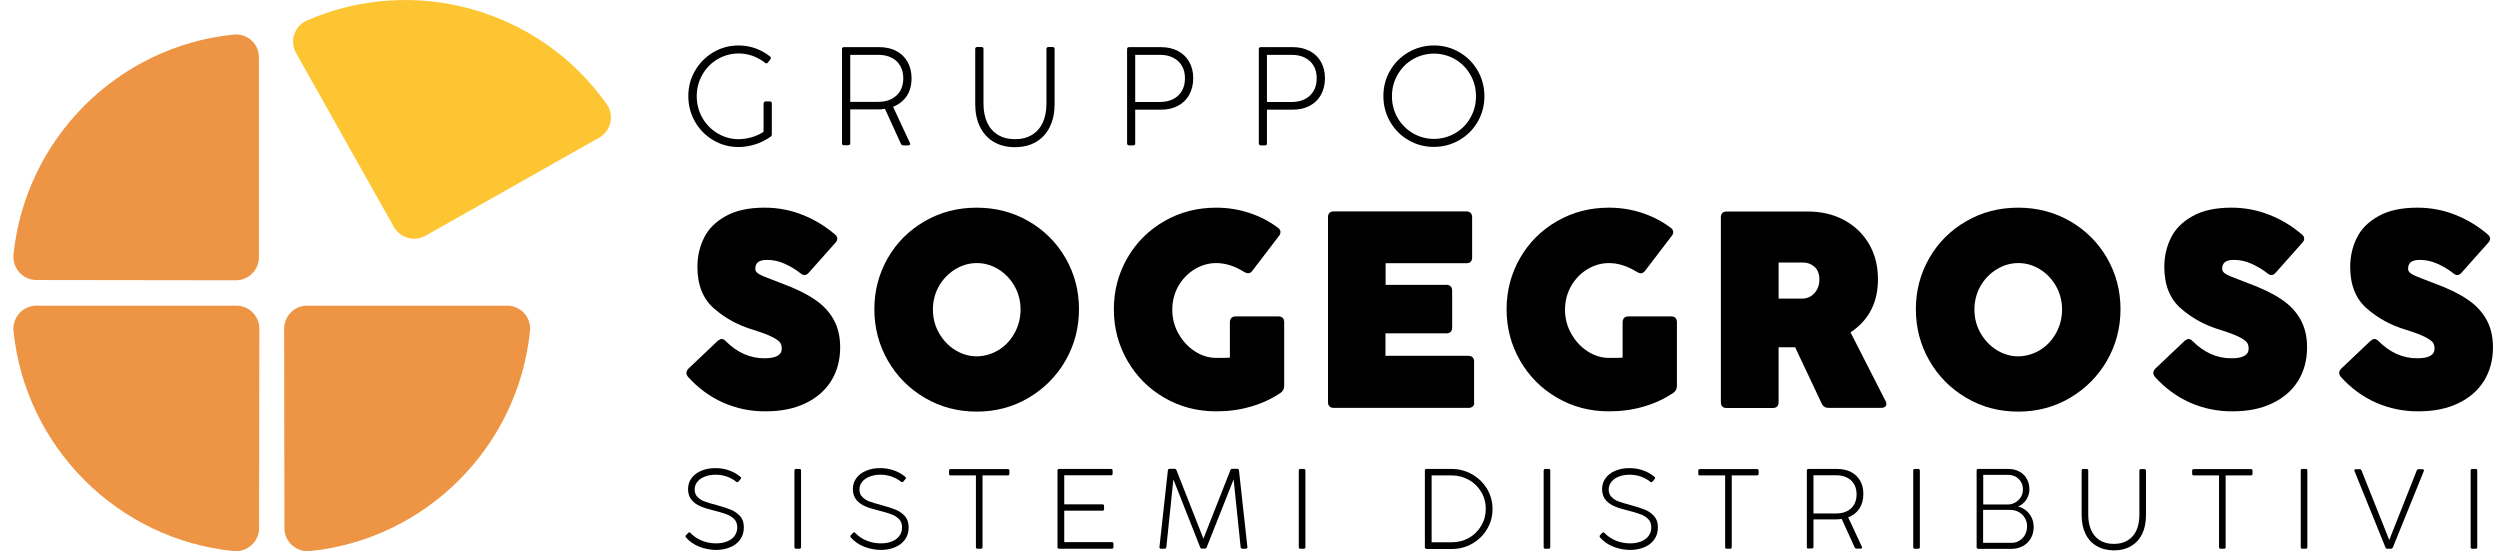 <?xml version="1.0" encoding="utf-8"?>
<!-- Generator: Adobe Illustrator 21.0.2, SVG Export Plug-In . SVG Version: 6.00 Build 0)  -->
<svg version="1.1" id="Livello_2" xmlns="http://www.w3.org/2000/svg" xmlns:xlink="http://www.w3.org/1999/xlink" x="0px" y="0px"
	 viewBox="0 0 181.42 40" style="enable-background:new 0 0 181.42 40;" xml:space="preserve">
<style type="text/css">
	.st0{fill:none;stroke:#EE9545;stroke-miterlimit:10;}
	.st1{fill:none;}
	.st2{fill:#EE9545;}
	.st3{fill:#FDC531;}
</style>
<g>
	<g>
		<path d="M52.48,29.22c-0.96-0.43-1.81-1.05-2.55-1.87c-0.08-0.1-0.12-0.2-0.12-0.28c0-0.11,0.05-0.22,0.15-0.32l2.12-2.01
			c0.11-0.09,0.21-0.14,0.29-0.14c0.09,0,0.2,0.05,0.3,0.16c0.41,0.41,0.85,0.72,1.32,0.93c0.47,0.21,0.97,0.31,1.48,0.31
			c0.84,0,1.26-0.23,1.26-0.7c0-0.16-0.03-0.29-0.1-0.41c-0.07-0.12-0.25-0.26-0.56-0.42c-0.3-0.16-0.78-0.34-1.42-0.54
			c-1.08-0.32-2.03-0.84-2.83-1.54c-0.81-0.7-1.21-1.71-1.21-3.02c0-0.76,0.16-1.46,0.48-2.11c0.32-0.65,0.85-1.18,1.58-1.58
			c0.73-0.41,1.67-0.61,2.82-0.61c0.97,0,1.9,0.18,2.77,0.53c0.88,0.35,1.65,0.83,2.34,1.42c0.11,0.09,0.16,0.19,0.16,0.3
			c0,0.1-0.04,0.2-0.13,0.29l-1.94,2.18c-0.1,0.12-0.21,0.17-0.31,0.17c-0.09,0-0.18-0.04-0.28-0.12c-0.35-0.28-0.74-0.51-1.16-0.7
			c-0.42-0.19-0.85-0.28-1.28-0.28c-0.31,0-0.53,0.06-0.66,0.17c-0.13,0.11-0.19,0.27-0.19,0.48c0,0.11,0.05,0.22,0.16,0.3
			c0.11,0.09,0.27,0.18,0.48,0.26s0.56,0.22,1.03,0.4l0.26,0.1c0.95,0.35,1.74,0.73,2.35,1.14c0.62,0.41,1.08,0.9,1.4,1.47
			c0.32,0.57,0.48,1.24,0.48,2.03c0,0.92-0.22,1.73-0.65,2.43c-0.44,0.7-1.06,1.24-1.88,1.63c-0.81,0.39-1.77,0.58-2.87,0.58
			C54.47,29.86,53.44,29.64,52.48,29.22z"/>
		<path d="M67.11,28.87c-1.14-0.67-2.03-1.57-2.68-2.7c-0.65-1.13-0.98-2.38-0.98-3.73c0-1.35,0.33-2.59,0.98-3.72
			c0.65-1.13,1.55-2.02,2.68-2.67c1.14-0.66,2.39-0.98,3.77-0.98c1.37,0,2.63,0.33,3.76,0.98c1.14,0.66,2.03,1.55,2.68,2.67
			c0.65,1.13,0.98,2.36,0.98,3.72c0,1.35-0.33,2.6-0.98,3.73c-0.65,1.13-1.55,2.03-2.68,2.7c-1.14,0.67-2.39,1-3.76,1
			C69.51,29.87,68.25,29.54,67.11,28.87z M72.45,25.41c0.49-0.3,0.88-0.71,1.17-1.23c0.29-0.52,0.44-1.1,0.44-1.72
			c0-0.62-0.15-1.19-0.44-1.7c-0.29-0.51-0.68-0.92-1.17-1.22c-0.49-0.3-1.01-0.45-1.56-0.45c-0.55,0-1.08,0.15-1.57,0.45
			c-0.49,0.3-0.88,0.7-1.18,1.22c-0.29,0.51-0.44,1.08-0.44,1.7c0,0.63,0.15,1.2,0.45,1.72c0.3,0.52,0.69,0.93,1.18,1.23
			c0.49,0.3,1.01,0.45,1.56,0.45C71.44,25.85,71.96,25.7,72.45,25.41z"/>
		<path d="M89.36,23.07c0.07-0.07,0.18-0.11,0.31-0.11h3.09c0.28,0,0.43,0.14,0.43,0.43v4.6c0,0.22-0.08,0.39-0.25,0.51
			c-0.63,0.43-1.35,0.77-2.15,1c-0.8,0.24-1.65,0.35-2.53,0.35c-1.38,0-2.64-0.33-3.77-0.99c-1.14-0.66-2.03-1.56-2.68-2.69
			c-0.65-1.13-0.98-2.37-0.98-3.72c0-1.36,0.33-2.6,0.98-3.73c0.65-1.13,1.55-2.02,2.68-2.67c1.14-0.66,2.39-0.98,3.77-0.98
			c0.84,0,1.64,0.13,2.4,0.38c0.76,0.25,1.46,0.61,2.08,1.08c0.12,0.08,0.18,0.19,0.18,0.31c0,0.09-0.03,0.19-0.1,0.27l-1.94,2.54
			c-0.09,0.12-0.19,0.18-0.31,0.18c-0.08,0-0.17-0.03-0.27-0.09c-0.69-0.43-1.37-0.65-2.04-0.65c-0.55,0-1.08,0.15-1.57,0.45
			c-0.49,0.3-0.88,0.7-1.18,1.22c-0.29,0.52-0.44,1.09-0.44,1.71c0,0.63,0.15,1.21,0.45,1.74c0.3,0.53,0.69,0.96,1.18,1.28
			c0.49,0.32,1.01,0.48,1.56,0.48h0.51c0.2,0,0.36-0.01,0.48-0.02v-2.56C89.25,23.25,89.29,23.15,89.36,23.07z"/>
		<path d="M106.88,29.49c-0.07,0.07-0.18,0.11-0.31,0.11H96.8c-0.28,0-0.43-0.14-0.43-0.43v-13.4c0-0.28,0.14-0.43,0.43-0.43h9.61
			c0.14,0,0.24,0.04,0.31,0.11c0.07,0.07,0.11,0.18,0.11,0.31v2.92c0,0.28-0.14,0.42-0.43,0.42h-5.85v1.57h4.41
			c0.14,0,0.24,0.04,0.31,0.11c0.07,0.07,0.11,0.18,0.11,0.31v2.67c0,0.28-0.14,0.43-0.43,0.43h-4.41v1.63h6
			c0.28,0,0.43,0.14,0.43,0.42v2.92C107,29.32,106.96,29.42,106.88,29.49z"/>
		<path d="M117.86,23.07c0.07-0.07,0.18-0.11,0.31-0.11h3.09c0.28,0,0.43,0.14,0.43,0.43v4.6c0,0.22-0.08,0.39-0.25,0.51
			c-0.63,0.43-1.35,0.77-2.15,1c-0.8,0.24-1.65,0.35-2.53,0.35c-1.38,0-2.64-0.33-3.77-0.99c-1.14-0.66-2.03-1.56-2.68-2.69
			c-0.65-1.13-0.98-2.37-0.98-3.72c0-1.36,0.33-2.6,0.98-3.73c0.65-1.13,1.55-2.02,2.68-2.67c1.14-0.66,2.39-0.98,3.77-0.98
			c0.84,0,1.64,0.13,2.4,0.38c0.76,0.25,1.46,0.61,2.08,1.08c0.12,0.08,0.18,0.19,0.18,0.31c0,0.09-0.03,0.19-0.1,0.27l-1.94,2.54
			c-0.09,0.12-0.19,0.18-0.31,0.18c-0.08,0-0.17-0.03-0.27-0.09c-0.69-0.43-1.37-0.65-2.04-0.65c-0.55,0-1.08,0.15-1.57,0.45
			c-0.49,0.3-0.88,0.7-1.18,1.22c-0.29,0.52-0.44,1.09-0.44,1.71c0,0.63,0.15,1.21,0.45,1.74c0.3,0.53,0.69,0.96,1.18,1.28
			c0.49,0.32,1.01,0.48,1.56,0.48h0.51c0.2,0,0.36-0.01,0.48-0.02v-2.56C117.75,23.25,117.79,23.15,117.86,23.07z"/>
		<path d="M124.88,29.18v-13.4c0-0.28,0.14-0.43,0.43-0.43h5.89c0.99,0,1.87,0.21,2.64,0.63c0.77,0.42,1.37,1,1.8,1.74
			c0.43,0.74,0.64,1.59,0.64,2.55c0,1.68-0.66,2.96-1.99,3.85l2.54,4.98c0.04,0.08,0.06,0.15,0.06,0.21c0,0.09-0.03,0.16-0.1,0.21
			c-0.06,0.05-0.16,0.08-0.28,0.08h-3.81c-0.24,0-0.4-0.1-0.5-0.31l-1.93-4.09h-0.28h-0.92v3.98c0,0.28-0.14,0.43-0.43,0.43h-3.34
			C125.02,29.61,124.88,29.46,124.88,29.18z M131.68,21.26c0.23-0.26,0.35-0.59,0.35-0.97c0-0.41-0.12-0.72-0.36-0.93
			c-0.24-0.21-0.51-0.31-0.82-0.31h-1.78v2.62h1.74C131.16,21.66,131.45,21.52,131.68,21.26z"/>
		<path d="M142.69,28.87c-1.14-0.67-2.03-1.57-2.68-2.7c-0.65-1.13-0.98-2.38-0.98-3.73c0-1.35,0.33-2.59,0.98-3.72
			c0.65-1.13,1.55-2.02,2.68-2.67c1.14-0.66,2.39-0.98,3.77-0.98c1.37,0,2.63,0.33,3.76,0.98c1.14,0.66,2.03,1.55,2.68,2.67
			c0.65,1.13,0.98,2.36,0.98,3.72c0,1.35-0.33,2.6-0.98,3.73c-0.65,1.13-1.55,2.03-2.68,2.7c-1.14,0.67-2.39,1-3.76,1
			C145.08,29.87,143.82,29.54,142.69,28.87z M148.03,25.41c0.49-0.3,0.88-0.71,1.17-1.23c0.29-0.52,0.44-1.1,0.44-1.72
			c0-0.62-0.15-1.19-0.44-1.7c-0.29-0.51-0.68-0.92-1.17-1.22c-0.49-0.3-1.01-0.45-1.56-0.45c-0.55,0-1.08,0.15-1.57,0.45
			c-0.49,0.3-0.88,0.7-1.18,1.22c-0.29,0.51-0.44,1.08-0.44,1.7c0,0.63,0.15,1.2,0.45,1.72c0.3,0.52,0.69,0.93,1.18,1.23
			c0.49,0.3,1.01,0.45,1.56,0.45C147.01,25.85,147.54,25.7,148.03,25.41z"/>
		<path d="M158.93,29.22c-0.96-0.43-1.81-1.05-2.55-1.87c-0.08-0.1-0.12-0.2-0.12-0.28c0-0.11,0.05-0.22,0.15-0.32l2.12-2.01
			c0.11-0.09,0.21-0.14,0.29-0.14c0.09,0,0.2,0.05,0.3,0.16c0.41,0.41,0.85,0.72,1.32,0.93c0.47,0.21,0.97,0.31,1.48,0.31
			c0.84,0,1.26-0.23,1.26-0.7c0-0.16-0.03-0.29-0.1-0.41c-0.07-0.12-0.25-0.26-0.56-0.42c-0.3-0.16-0.78-0.34-1.42-0.54
			c-1.08-0.32-2.03-0.84-2.83-1.54c-0.81-0.7-1.21-1.71-1.21-3.02c0-0.76,0.16-1.46,0.48-2.11c0.32-0.65,0.85-1.18,1.58-1.58
			c0.73-0.41,1.67-0.61,2.82-0.61c0.97,0,1.9,0.18,2.77,0.53c0.88,0.35,1.65,0.83,2.34,1.42c0.11,0.09,0.16,0.19,0.16,0.3
			c0,0.1-0.04,0.2-0.13,0.29l-1.94,2.18c-0.1,0.12-0.21,0.17-0.31,0.17c-0.09,0-0.18-0.04-0.28-0.12c-0.35-0.28-0.74-0.51-1.16-0.7
			c-0.42-0.19-0.85-0.28-1.28-0.28c-0.31,0-0.53,0.06-0.66,0.17c-0.13,0.11-0.19,0.27-0.19,0.48c0,0.11,0.05,0.22,0.16,0.3
			c0.11,0.09,0.27,0.18,0.48,0.26s0.56,0.22,1.03,0.4l0.26,0.1c0.95,0.35,1.74,0.73,2.35,1.14c0.62,0.41,1.08,0.9,1.4,1.47
			c0.32,0.57,0.48,1.24,0.48,2.03c0,0.92-0.22,1.73-0.65,2.43c-0.44,0.7-1.06,1.24-1.88,1.63c-0.81,0.39-1.77,0.58-2.87,0.58
			C160.93,29.86,159.89,29.64,158.93,29.22z"/>
		<path d="M172.42,29.22c-0.96-0.43-1.81-1.05-2.55-1.87c-0.08-0.1-0.12-0.2-0.12-0.28c0-0.11,0.05-0.22,0.15-0.32l2.12-2.01
			c0.11-0.09,0.21-0.14,0.29-0.14c0.09,0,0.2,0.05,0.3,0.16c0.41,0.41,0.85,0.72,1.32,0.93c0.47,0.21,0.97,0.31,1.48,0.31
			c0.84,0,1.26-0.23,1.26-0.7c0-0.16-0.03-0.29-0.1-0.41c-0.07-0.12-0.25-0.26-0.56-0.42c-0.3-0.16-0.78-0.34-1.42-0.54
			c-1.08-0.32-2.03-0.84-2.83-1.54c-0.81-0.7-1.21-1.71-1.21-3.02c0-0.76,0.16-1.46,0.48-2.11c0.32-0.65,0.85-1.18,1.58-1.58
			c0.73-0.41,1.67-0.61,2.82-0.61c0.97,0,1.9,0.18,2.77,0.53c0.88,0.35,1.65,0.83,2.34,1.42c0.11,0.09,0.16,0.19,0.16,0.3
			c0,0.1-0.04,0.2-0.13,0.29l-1.94,2.18c-0.1,0.12-0.21,0.17-0.31,0.17c-0.09,0-0.18-0.04-0.28-0.12c-0.35-0.28-0.74-0.51-1.16-0.7
			c-0.42-0.19-0.85-0.28-1.28-0.28c-0.31,0-0.53,0.06-0.66,0.17c-0.13,0.11-0.19,0.27-0.19,0.48c0,0.11,0.05,0.22,0.16,0.3
			c0.11,0.09,0.27,0.18,0.48,0.26c0.21,0.09,0.56,0.22,1.03,0.4l0.26,0.1c0.95,0.35,1.74,0.73,2.35,1.14
			c0.62,0.41,1.08,0.9,1.4,1.47c0.32,0.57,0.48,1.24,0.48,2.03c0,0.92-0.22,1.73-0.65,2.43c-0.44,0.7-1.06,1.24-1.88,1.63
			c-0.81,0.39-1.77,0.58-2.87,0.58C174.42,29.86,173.39,29.64,172.42,29.22z"/>
	</g>
	<g>
		<path d="M55.46,7.4c0.03-0.03,0.06-0.04,0.11-0.04h0.29c0.1,0,0.15,0.05,0.15,0.15v2.23c0,0.08-0.03,0.14-0.09,0.18
			c-0.32,0.23-0.69,0.42-1.1,0.55c-0.41,0.13-0.81,0.2-1.21,0.2c-0.67,0-1.28-0.16-1.84-0.49c-0.56-0.33-1-0.77-1.33-1.34
			c-0.32-0.56-0.49-1.18-0.49-1.86c0-0.67,0.16-1.29,0.49-1.85c0.32-0.56,0.77-1.01,1.33-1.34c0.56-0.33,1.17-0.49,1.84-0.49
			c0.42,0,0.82,0.07,1.22,0.21c0.39,0.14,0.74,0.34,1.05,0.59c0.04,0.03,0.06,0.07,0.06,0.11c0,0.03-0.01,0.06-0.04,0.1l-0.18,0.23
			C55.7,4.58,55.66,4.6,55.62,4.6c-0.03,0-0.06-0.01-0.1-0.04c-0.27-0.21-0.56-0.38-0.89-0.5c-0.33-0.12-0.67-0.18-1.02-0.18
			c-0.55,0-1.06,0.14-1.53,0.41c-0.47,0.28-0.84,0.65-1.11,1.13c-0.27,0.47-0.41,1-0.41,1.56c0,0.57,0.14,1.1,0.41,1.57
			c0.27,0.48,0.64,0.85,1.11,1.13c0.47,0.28,0.98,0.42,1.53,0.42c0.3,0,0.61-0.05,0.94-0.14c0.33-0.1,0.62-0.23,0.86-0.39V7.51
			C55.42,7.46,55.43,7.42,55.46,7.4z"/>
		<path d="M61.14,10.51c-0.03-0.03-0.04-0.06-0.04-0.11V3.57c0-0.1,0.05-0.15,0.15-0.15h2.55c0.47,0,0.89,0.09,1.24,0.28
			c0.35,0.18,0.63,0.45,0.82,0.79c0.19,0.34,0.29,0.74,0.29,1.19c0,0.51-0.12,0.94-0.35,1.29c-0.24,0.35-0.57,0.61-0.99,0.78
			l1.22,2.62c0.01,0.03,0.02,0.05,0.02,0.08c0,0.03-0.01,0.05-0.04,0.07c-0.02,0.02-0.06,0.03-0.1,0.03h-0.35
			c-0.08,0-0.14-0.04-0.18-0.11L64.22,7.9c-0.18,0.03-0.37,0.04-0.55,0.04H61.7v2.45c0,0.1-0.05,0.15-0.15,0.15h-0.3
			C61.2,10.55,61.17,10.53,61.14,10.51z M64.7,7.18c0.27-0.14,0.48-0.34,0.63-0.59c0.15-0.26,0.22-0.56,0.22-0.9
			c0-0.35-0.07-0.65-0.22-0.91c-0.15-0.26-0.36-0.46-0.63-0.59c-0.27-0.14-0.59-0.21-0.95-0.21H61.7v3.41h2.05
			C64.11,7.39,64.43,7.32,64.7,7.18z"/>
		<path d="M72.1,10.29c-0.43-0.26-0.76-0.63-0.99-1.1c-0.23-0.47-0.34-1.02-0.34-1.64V3.56c0-0.1,0.05-0.15,0.15-0.15h0.3
			c0.1,0,0.15,0.05,0.15,0.15v3.96c0,0.52,0.09,0.98,0.26,1.36c0.18,0.39,0.44,0.69,0.78,0.9c0.34,0.21,0.76,0.32,1.25,0.32
			c0.49,0,0.9-0.11,1.24-0.32c0.34-0.21,0.6-0.51,0.78-0.9c0.17-0.39,0.26-0.85,0.26-1.37V3.56c0-0.05,0.01-0.08,0.04-0.11
			c0.03-0.03,0.06-0.04,0.11-0.04h0.29c0.05,0,0.08,0.01,0.11,0.04c0.03,0.03,0.04,0.06,0.04,0.11v3.99c0,0.62-0.11,1.17-0.34,1.64
			c-0.22,0.47-0.55,0.83-0.99,1.1c-0.43,0.26-0.95,0.39-1.56,0.39C73.06,10.68,72.54,10.55,72.1,10.29z"/>
		<path d="M82.24,10.55h-0.3c-0.05,0-0.08-0.01-0.11-0.04c-0.03-0.03-0.04-0.06-0.04-0.11V3.57c0-0.1,0.05-0.15,0.15-0.15h2.29
			c0.48,0,0.89,0.09,1.25,0.28c0.36,0.19,0.63,0.45,0.82,0.79c0.19,0.34,0.29,0.73,0.29,1.18c0,0.46-0.1,0.86-0.29,1.21
			c-0.19,0.34-0.46,0.61-0.82,0.8c-0.36,0.19-0.77,0.28-1.25,0.28h-1.85v2.44C82.39,10.5,82.34,10.55,82.24,10.55z M85.14,7.19
			c0.27-0.14,0.48-0.34,0.63-0.6c0.15-0.26,0.22-0.56,0.22-0.91c0-0.34-0.07-0.65-0.22-0.9c-0.15-0.26-0.36-0.45-0.63-0.59
			c-0.27-0.14-0.59-0.21-0.96-0.21h-1.8V7.4h1.8C84.55,7.4,84.87,7.33,85.14,7.19z"/>
		<path d="M91.8,10.55h-0.3c-0.05,0-0.08-0.01-0.11-0.04c-0.03-0.03-0.04-0.06-0.04-0.11V3.57c0-0.1,0.05-0.15,0.15-0.15h2.29
			c0.48,0,0.89,0.09,1.25,0.28s0.63,0.45,0.82,0.79c0.19,0.34,0.29,0.73,0.29,1.18c0,0.46-0.1,0.86-0.29,1.21
			c-0.19,0.34-0.46,0.61-0.82,0.8c-0.36,0.19-0.77,0.28-1.25,0.28h-1.85v2.44C91.95,10.5,91.9,10.55,91.8,10.55z M94.7,7.19
			c0.27-0.14,0.48-0.34,0.63-0.6c0.15-0.26,0.22-0.56,0.22-0.91c0-0.34-0.07-0.65-0.22-0.9c-0.15-0.26-0.36-0.45-0.63-0.59
			c-0.27-0.14-0.59-0.21-0.96-0.21h-1.8V7.4h1.8C94.12,7.4,94.43,7.33,94.7,7.19z"/>
		<path d="M102.21,10.17c-0.56-0.32-1-0.77-1.33-1.33c-0.32-0.56-0.49-1.18-0.49-1.86c0-0.68,0.16-1.3,0.49-1.86
			c0.32-0.56,0.77-1,1.33-1.33c0.56-0.32,1.17-0.49,1.84-0.49c0.67,0,1.29,0.16,1.85,0.49c0.56,0.32,1,0.77,1.33,1.33
			c0.32,0.56,0.49,1.18,0.49,1.86c0,0.68-0.16,1.29-0.49,1.86c-0.32,0.56-0.77,1-1.33,1.33c-0.56,0.32-1.18,0.49-1.85,0.49
			C103.39,10.66,102.77,10.5,102.21,10.17z M105.59,9.67c0.47-0.27,0.84-0.64,1.11-1.12c0.27-0.47,0.41-0.99,0.41-1.56
			c0-0.57-0.14-1.1-0.41-1.57c-0.27-0.47-0.64-0.85-1.11-1.12c-0.47-0.27-0.98-0.41-1.53-0.41s-1.06,0.14-1.53,0.41
			c-0.47,0.27-0.83,0.64-1.11,1.12c-0.27,0.47-0.41,1-0.41,1.57c0,0.57,0.14,1.09,0.41,1.56c0.27,0.47,0.64,0.84,1.11,1.12
			c0.47,0.27,0.98,0.41,1.53,0.41C104.61,10.08,105.12,9.94,105.59,9.67z"/>
	</g>
	<g>
		<path d="M50.74,39.67c-0.38-0.15-0.71-0.38-0.96-0.67c-0.02-0.02-0.03-0.05-0.03-0.08s0.01-0.06,0.04-0.09l0.15-0.16
			c0.03-0.03,0.05-0.04,0.08-0.04c0.03,0,0.06,0.02,0.09,0.05c0.23,0.24,0.51,0.43,0.84,0.56c0.33,0.13,0.67,0.19,1.01,0.19
			c0.29,0,0.55-0.04,0.78-0.13c0.23-0.09,0.42-0.22,0.55-0.39c0.14-0.18,0.21-0.39,0.21-0.64c0-0.25-0.07-0.45-0.22-0.6
			c-0.15-0.15-0.33-0.27-0.56-0.35c-0.22-0.08-0.54-0.18-0.94-0.28c-0.38-0.09-0.7-0.19-0.95-0.3c-0.25-0.1-0.47-0.26-0.64-0.46
			c-0.17-0.2-0.26-0.47-0.26-0.79c0-0.3,0.09-0.57,0.26-0.8c0.17-0.23,0.41-0.41,0.71-0.53c0.3-0.13,0.64-0.19,1.02-0.19
			c0.33,0,0.66,0.05,0.97,0.16c0.32,0.11,0.59,0.26,0.84,0.47c0.03,0.02,0.05,0.05,0.05,0.09c0,0.02-0.01,0.05-0.04,0.08l-0.14,0.17
			c-0.03,0.03-0.06,0.05-0.09,0.05c-0.02,0-0.05-0.01-0.08-0.03c-0.2-0.16-0.44-0.29-0.7-0.38c-0.26-0.09-0.53-0.13-0.8-0.13
			c-0.27,0-0.53,0.04-0.76,0.13c-0.23,0.08-0.42,0.21-0.55,0.37c-0.14,0.16-0.21,0.35-0.21,0.57c0,0.23,0.07,0.41,0.21,0.55
			c0.14,0.14,0.31,0.25,0.51,0.32c0.2,0.08,0.49,0.16,0.86,0.26c0.44,0.12,0.79,0.23,1.05,0.34c0.27,0.11,0.49,0.27,0.67,0.47
			c0.18,0.2,0.27,0.47,0.27,0.81c0,0.35-0.09,0.64-0.27,0.89c-0.18,0.25-0.43,0.44-0.74,0.56c-0.31,0.13-0.65,0.19-1.03,0.19
			C51.52,39.9,51.12,39.82,50.74,39.67z"/>
		<path d="M58.01,39.82h-0.24c-0.04,0-0.07-0.01-0.09-0.03c-0.02-0.02-0.03-0.05-0.03-0.09v-5.55c0-0.08,0.04-0.12,0.12-0.12h0.24
			c0.08,0,0.12,0.04,0.12,0.12v5.55C58.13,39.78,58.09,39.82,58.01,39.82z"/>
		<path d="M62.7,39.67c-0.38-0.15-0.71-0.38-0.96-0.67c-0.02-0.02-0.03-0.05-0.03-0.08s0.01-0.06,0.04-0.09l0.15-0.16
			c0.03-0.03,0.05-0.04,0.08-0.04c0.03,0,0.06,0.02,0.09,0.05c0.23,0.24,0.51,0.43,0.84,0.56c0.33,0.13,0.67,0.19,1.01,0.19
			c0.29,0,0.55-0.04,0.78-0.13c0.23-0.09,0.42-0.22,0.55-0.39c0.14-0.18,0.21-0.39,0.21-0.64c0-0.25-0.07-0.45-0.22-0.6
			c-0.15-0.15-0.33-0.27-0.56-0.35c-0.22-0.08-0.54-0.18-0.94-0.28c-0.38-0.09-0.7-0.19-0.95-0.3c-0.25-0.1-0.47-0.26-0.64-0.46
			c-0.17-0.2-0.26-0.47-0.26-0.79c0-0.3,0.09-0.57,0.26-0.8c0.17-0.23,0.41-0.41,0.71-0.53c0.3-0.13,0.64-0.19,1.02-0.19
			c0.33,0,0.66,0.05,0.97,0.16c0.32,0.11,0.59,0.26,0.84,0.47c0.03,0.02,0.05,0.05,0.05,0.09c0,0.02-0.01,0.05-0.04,0.08l-0.14,0.17
			c-0.03,0.03-0.06,0.05-0.09,0.05c-0.02,0-0.05-0.01-0.08-0.03c-0.2-0.16-0.44-0.29-0.7-0.38c-0.26-0.09-0.53-0.13-0.8-0.13
			c-0.27,0-0.53,0.04-0.76,0.13c-0.23,0.08-0.42,0.21-0.55,0.37c-0.14,0.16-0.21,0.35-0.21,0.57c0,0.23,0.07,0.41,0.21,0.55
			c0.14,0.14,0.31,0.25,0.51,0.32c0.2,0.08,0.49,0.16,0.86,0.26c0.44,0.12,0.79,0.23,1.05,0.34c0.27,0.11,0.49,0.27,0.67,0.47
			c0.18,0.2,0.27,0.47,0.27,0.81c0,0.35-0.09,0.64-0.27,0.89c-0.18,0.25-0.43,0.44-0.74,0.56c-0.31,0.13-0.65,0.19-1.03,0.19
			C63.49,39.9,63.08,39.82,62.7,39.67z"/>
		<path d="M71.27,39.79c-0.02,0.02-0.05,0.03-0.09,0.03h-0.24c-0.08,0-0.12-0.04-0.12-0.12v-5.2h-1.83c-0.08,0-0.12-0.04-0.12-0.12
			v-0.22c0-0.08,0.04-0.12,0.12-0.12h4.14c0.08,0,0.12,0.04,0.12,0.12v0.22c0,0.08-0.04,0.12-0.12,0.12H71.3v5.2
			C71.3,39.74,71.29,39.77,71.27,39.79z"/>
		<path d="M80.77,39.79c-0.02,0.02-0.05,0.03-0.09,0.03h-3.82c-0.04,0-0.07-0.01-0.09-0.03c-0.02-0.02-0.03-0.05-0.03-0.09v-5.55
			c0-0.08,0.04-0.12,0.12-0.12h3.76c0.08,0,0.12,0.04,0.12,0.12v0.22c0,0.04-0.01,0.07-0.03,0.09c-0.02,0.02-0.05,0.03-0.09,0.03
			h-3.39v2.11H80c0.08,0,0.12,0.04,0.12,0.12v0.22c0,0.08-0.04,0.12-0.12,0.12h-2.77v2.28h3.45c0.04,0,0.07,0.01,0.09,0.03
			c0.02,0.02,0.03,0.05,0.03,0.09v0.22C80.8,39.74,80.79,39.77,80.77,39.79z"/>
		<path d="M84.5,39.82h-0.25c-0.04,0-0.07-0.01-0.09-0.04c-0.02-0.02-0.03-0.05-0.02-0.09l0.61-5.55c0.01-0.08,0.05-0.12,0.13-0.12
			h0.35c0.07,0,0.12,0.03,0.14,0.09l1.96,4.98l1.96-4.98c0.02-0.06,0.07-0.09,0.14-0.09h0.35c0.08,0,0.12,0.04,0.13,0.12l0.61,5.55
			c0.01,0.04,0,0.07-0.02,0.09c-0.02,0.02-0.05,0.04-0.09,0.04h-0.25c-0.08,0-0.12-0.04-0.13-0.12l-0.51-4.91l-1.95,4.92
			c-0.02,0.07-0.07,0.1-0.14,0.1h-0.2c-0.07,0-0.12-0.03-0.14-0.1l-1.94-4.92l-0.51,4.91C84.62,39.79,84.57,39.82,84.5,39.82z"/>
		<path d="M94.61,39.82h-0.24c-0.04,0-0.07-0.01-0.09-0.03c-0.02-0.02-0.03-0.05-0.03-0.09v-5.55c0-0.08,0.04-0.12,0.12-0.12h0.24
			c0.08,0,0.12,0.04,0.12,0.12v5.55C94.73,39.78,94.69,39.82,94.61,39.82z"/>
		<path d="M103.43,39.79c-0.02-0.02-0.03-0.05-0.03-0.09v-5.55c0-0.08,0.04-0.12,0.12-0.12h1.81c0.54,0,1.04,0.13,1.5,0.39
			c0.45,0.26,0.81,0.61,1.08,1.05c0.26,0.44,0.4,0.93,0.4,1.47c0,0.53-0.13,1.02-0.4,1.46c-0.26,0.44-0.62,0.79-1.07,1.05
			c-0.45,0.26-0.95,0.39-1.49,0.39h-1.83C103.49,39.82,103.46,39.81,103.43,39.79z M106.6,39.03c0.38-0.21,0.67-0.51,0.89-0.88
			c0.22-0.37,0.33-0.78,0.33-1.22c0-0.45-0.11-0.86-0.33-1.23c-0.22-0.37-0.52-0.67-0.9-0.88c-0.38-0.21-0.8-0.32-1.25-0.32h-1.45
			v4.85h1.47C105.81,39.35,106.22,39.25,106.6,39.03z"/>
		<path d="M112.38,39.82h-0.24c-0.04,0-0.07-0.01-0.09-0.03c-0.02-0.02-0.03-0.05-0.03-0.09v-5.55c0-0.08,0.04-0.12,0.12-0.12h0.24
			c0.08,0,0.12,0.04,0.12,0.12v5.55C112.5,39.78,112.46,39.82,112.38,39.82z"/>
		<path d="M117.07,39.67c-0.38-0.15-0.71-0.38-0.96-0.67c-0.02-0.02-0.03-0.05-0.03-0.08s0.01-0.06,0.04-0.09l0.15-0.16
			c0.03-0.03,0.06-0.04,0.08-0.04c0.03,0,0.06,0.02,0.09,0.05c0.23,0.24,0.51,0.43,0.84,0.56c0.33,0.13,0.67,0.19,1.01,0.19
			c0.29,0,0.55-0.04,0.78-0.13c0.23-0.09,0.42-0.22,0.55-0.39c0.14-0.18,0.21-0.39,0.21-0.64c0-0.25-0.07-0.45-0.22-0.6
			c-0.15-0.15-0.33-0.27-0.56-0.35c-0.22-0.08-0.54-0.18-0.94-0.28c-0.38-0.09-0.7-0.19-0.95-0.3c-0.25-0.1-0.47-0.26-0.64-0.46
			c-0.17-0.2-0.26-0.47-0.26-0.79c0-0.3,0.09-0.57,0.26-0.8c0.17-0.23,0.41-0.41,0.71-0.53c0.3-0.13,0.64-0.19,1.02-0.19
			c0.33,0,0.66,0.05,0.97,0.16c0.32,0.11,0.59,0.26,0.84,0.47c0.03,0.02,0.05,0.05,0.05,0.09c0,0.02-0.01,0.05-0.04,0.08l-0.14,0.17
			c-0.03,0.03-0.06,0.05-0.09,0.05c-0.02,0-0.05-0.01-0.08-0.03c-0.2-0.16-0.44-0.29-0.7-0.38c-0.26-0.09-0.53-0.13-0.8-0.13
			c-0.27,0-0.53,0.04-0.76,0.13c-0.23,0.08-0.42,0.21-0.55,0.37c-0.14,0.16-0.21,0.35-0.21,0.57c0,0.23,0.07,0.41,0.21,0.55
			c0.14,0.14,0.31,0.25,0.51,0.32c0.2,0.08,0.49,0.16,0.86,0.26c0.44,0.12,0.79,0.23,1.05,0.34c0.27,0.11,0.49,0.27,0.67,0.47
			c0.18,0.2,0.27,0.47,0.27,0.81c0,0.35-0.09,0.64-0.27,0.89c-0.18,0.25-0.43,0.44-0.74,0.56c-0.31,0.13-0.65,0.19-1.03,0.19
			C117.85,39.9,117.45,39.82,117.07,39.67z"/>
		<path d="M125.64,39.79c-0.02,0.02-0.05,0.03-0.09,0.03h-0.24c-0.08,0-0.12-0.04-0.12-0.12v-5.2h-1.83c-0.08,0-0.12-0.04-0.12-0.12
			v-0.22c0-0.08,0.04-0.12,0.12-0.12h4.14c0.08,0,0.12,0.04,0.12,0.12v0.22c0,0.08-0.04,0.12-0.12,0.12h-1.83v5.2
			C125.67,39.74,125.66,39.77,125.64,39.79z"/>
		<path d="M131.15,39.79c-0.02-0.02-0.03-0.05-0.03-0.09v-5.55c0-0.08,0.04-0.12,0.12-0.12h2.07c0.38,0,0.72,0.07,1.01,0.22
			c0.29,0.15,0.51,0.36,0.67,0.64c0.16,0.28,0.23,0.6,0.23,0.97c0,0.41-0.1,0.76-0.29,1.05c-0.19,0.29-0.46,0.5-0.81,0.63l0.99,2.13
			c0.01,0.02,0.02,0.04,0.02,0.06c0,0.02-0.01,0.04-0.03,0.06c-0.02,0.02-0.05,0.02-0.08,0.02h-0.29c-0.07,0-0.12-0.03-0.14-0.09
			l-0.94-2.06c-0.15,0.02-0.3,0.03-0.44,0.03h-1.61v1.99c0,0.08-0.04,0.12-0.12,0.12h-0.24C131.2,39.82,131.17,39.81,131.15,39.79z
			 M134.04,37.09c0.22-0.11,0.39-0.27,0.51-0.48c0.12-0.21,0.18-0.45,0.18-0.73c0-0.28-0.06-0.53-0.18-0.74
			c-0.12-0.21-0.29-0.37-0.51-0.48c-0.22-0.11-0.48-0.17-0.77-0.17h-1.67v2.77h1.67C133.56,37.26,133.82,37.2,134.04,37.09z"/>
		<path d="M139.2,39.82h-0.24c-0.04,0-0.07-0.01-0.09-0.03c-0.02-0.02-0.03-0.05-0.03-0.09v-5.55c0-0.08,0.04-0.12,0.12-0.12h0.24
			c0.08,0,0.12,0.04,0.12,0.12v5.55C139.32,39.78,139.28,39.82,139.2,39.82z"/>
		<path d="M143.47,39.79c-0.02-0.02-0.03-0.05-0.03-0.09v-5.55c0-0.08,0.04-0.12,0.12-0.12h2.16c0.31,0,0.59,0.06,0.82,0.19
			c0.24,0.13,0.42,0.3,0.54,0.53c0.13,0.22,0.19,0.48,0.19,0.76c0,0.18-0.04,0.36-0.11,0.53c-0.07,0.17-0.17,0.32-0.3,0.44
			c-0.13,0.13-0.27,0.22-0.42,0.28c0.21,0.04,0.4,0.14,0.58,0.28c0.17,0.14,0.31,0.31,0.41,0.52c0.1,0.21,0.15,0.43,0.15,0.68
			c0,0.31-0.07,0.59-0.21,0.83c-0.14,0.24-0.34,0.43-0.58,0.56c-0.25,0.13-0.52,0.2-0.82,0.2h-2.41
			C143.52,39.82,143.49,39.81,143.47,39.79z M146.25,36.46c0.17-0.1,0.3-0.23,0.4-0.39c0.1-0.16,0.15-0.34,0.15-0.54
			c0-0.2-0.04-0.38-0.13-0.54c-0.09-0.16-0.22-0.29-0.38-0.39c-0.17-0.09-0.36-0.14-0.58-0.14h-1.79v2.15h1.79
			C145.9,36.61,146.08,36.56,146.25,36.46z M146.53,39.24c0.18-0.1,0.32-0.25,0.42-0.43c0.1-0.18,0.15-0.39,0.15-0.62
			c0-0.22-0.05-0.42-0.16-0.6c-0.1-0.18-0.25-0.33-0.44-0.43c-0.19-0.11-0.41-0.16-0.66-0.16h-1.93v2.39h2.02
			C146.16,39.4,146.36,39.35,146.53,39.24z"/>
		<path d="M152.13,39.61c-0.35-0.21-0.62-0.51-0.8-0.89c-0.18-0.38-0.27-0.82-0.27-1.33v-3.24c0-0.08,0.04-0.12,0.12-0.12h0.24
			c0.08,0,0.12,0.04,0.12,0.12v3.21c0,0.42,0.07,0.79,0.21,1.11c0.14,0.32,0.35,0.56,0.63,0.74c0.28,0.17,0.62,0.26,1.02,0.26
			c0.4,0,0.73-0.09,1.01-0.26c0.28-0.17,0.49-0.42,0.63-0.73c0.14-0.32,0.21-0.69,0.21-1.11v-3.21c0-0.04,0.01-0.07,0.03-0.09
			c0.02-0.02,0.05-0.03,0.09-0.03h0.24c0.04,0,0.07,0.01,0.09,0.03c0.02,0.02,0.03,0.05,0.03,0.09v3.24c0,0.51-0.09,0.95-0.27,1.33
			c-0.18,0.38-0.45,0.68-0.8,0.89c-0.35,0.21-0.77,0.32-1.26,0.32C152.91,39.93,152.49,39.83,152.13,39.61z"/>
		<path d="M161.48,39.79c-0.02,0.02-0.05,0.03-0.09,0.03h-0.24c-0.08,0-0.12-0.04-0.12-0.12v-5.2h-1.83c-0.08,0-0.12-0.04-0.12-0.12
			v-0.22c0-0.08,0.04-0.12,0.12-0.12h4.14c0.08,0,0.12,0.04,0.12,0.12v0.22c0,0.08-0.04,0.12-0.12,0.12h-1.83v5.2
			C161.51,39.74,161.5,39.77,161.48,39.79z"/>
		<path d="M167.32,39.82h-0.24c-0.04,0-0.07-0.01-0.09-0.03c-0.02-0.02-0.03-0.05-0.03-0.09v-5.55c0-0.08,0.04-0.12,0.12-0.12h0.24
			c0.08,0,0.12,0.04,0.12,0.12v5.55C167.44,39.78,167.4,39.82,167.32,39.82z"/>
		<path d="M173.49,39.82h-0.24c-0.07,0-0.12-0.03-0.14-0.09l-2.25-5.55c-0.01-0.02-0.01-0.04-0.01-0.05c0-0.03,0.01-0.05,0.03-0.06
			c0.02-0.01,0.05-0.02,0.08-0.02h0.27c0.07,0,0.12,0.03,0.14,0.09l2.01,5.04l0.01-0.01l1.99-5.03c0.02-0.06,0.07-0.09,0.14-0.09
			h0.27c0.07,0,0.11,0.03,0.11,0.08c0,0.02,0,0.04-0.01,0.06l-2.25,5.55C173.6,39.79,173.56,39.82,173.49,39.82z"/>
		<path d="M179.65,39.82h-0.24c-0.04,0-0.07-0.01-0.09-0.03c-0.02-0.02-0.03-0.05-0.03-0.09v-5.55c0-0.08,0.04-0.12,0.12-0.12h0.24
			c0.08,0,0.12,0.04,0.12,0.12v5.55C179.77,39.78,179.73,39.82,179.65,39.82z"/>
	</g>
</g>
<path class="st0" d="M19.51,39.78"/>
<path class="st0" d="M38.31,20.98"/>
<path class="st0" d="M38.31,20.98"/>
<path class="st1" d="M19.51,2.19"/>
<g>
	<path class="st2" d="M16.94,2.51C8.53,3.37,1.85,10.06,0.98,18.46c-0.1,0.99,0.67,1.86,1.66,1.86l14.48,0.02
		c0.92,0,1.67-0.75,1.67-1.67V4.17C18.8,3.17,17.93,2.4,16.94,2.51z"/>
</g>
<g>
	<path class="st2" d="M38.46,24.04c-0.87,8.41-7.55,15.09-15.96,15.95c-0.99,0.1-1.86-0.67-1.86-1.66l-0.02-14.48
		c0-0.92,0.75-1.67,1.67-1.67h14.5C37.8,22.18,38.57,23.04,38.46,24.04z"/>
</g>
<g>
	<path class="st2" d="M0.98,24.04c0.87,8.41,7.55,15.09,15.96,15.95c0.99,0.1,1.86-0.67,1.86-1.66l0.02-14.48
		c0-0.92-0.75-1.67-1.67-1.67H2.65C1.65,22.18,0.88,23.04,0.98,24.04z"/>
</g>
<g>
	<path class="st3" d="M22.29,1.48c7.75-3.37,16.85-0.83,21.73,6.07c0.58,0.81,0.33,1.95-0.54,2.44l-12.61,7.12
		c-0.8,0.45-1.82,0.17-2.28-0.63L21.48,3.84C20.99,2.97,21.37,1.88,22.29,1.48z"/>
</g>
</svg>
